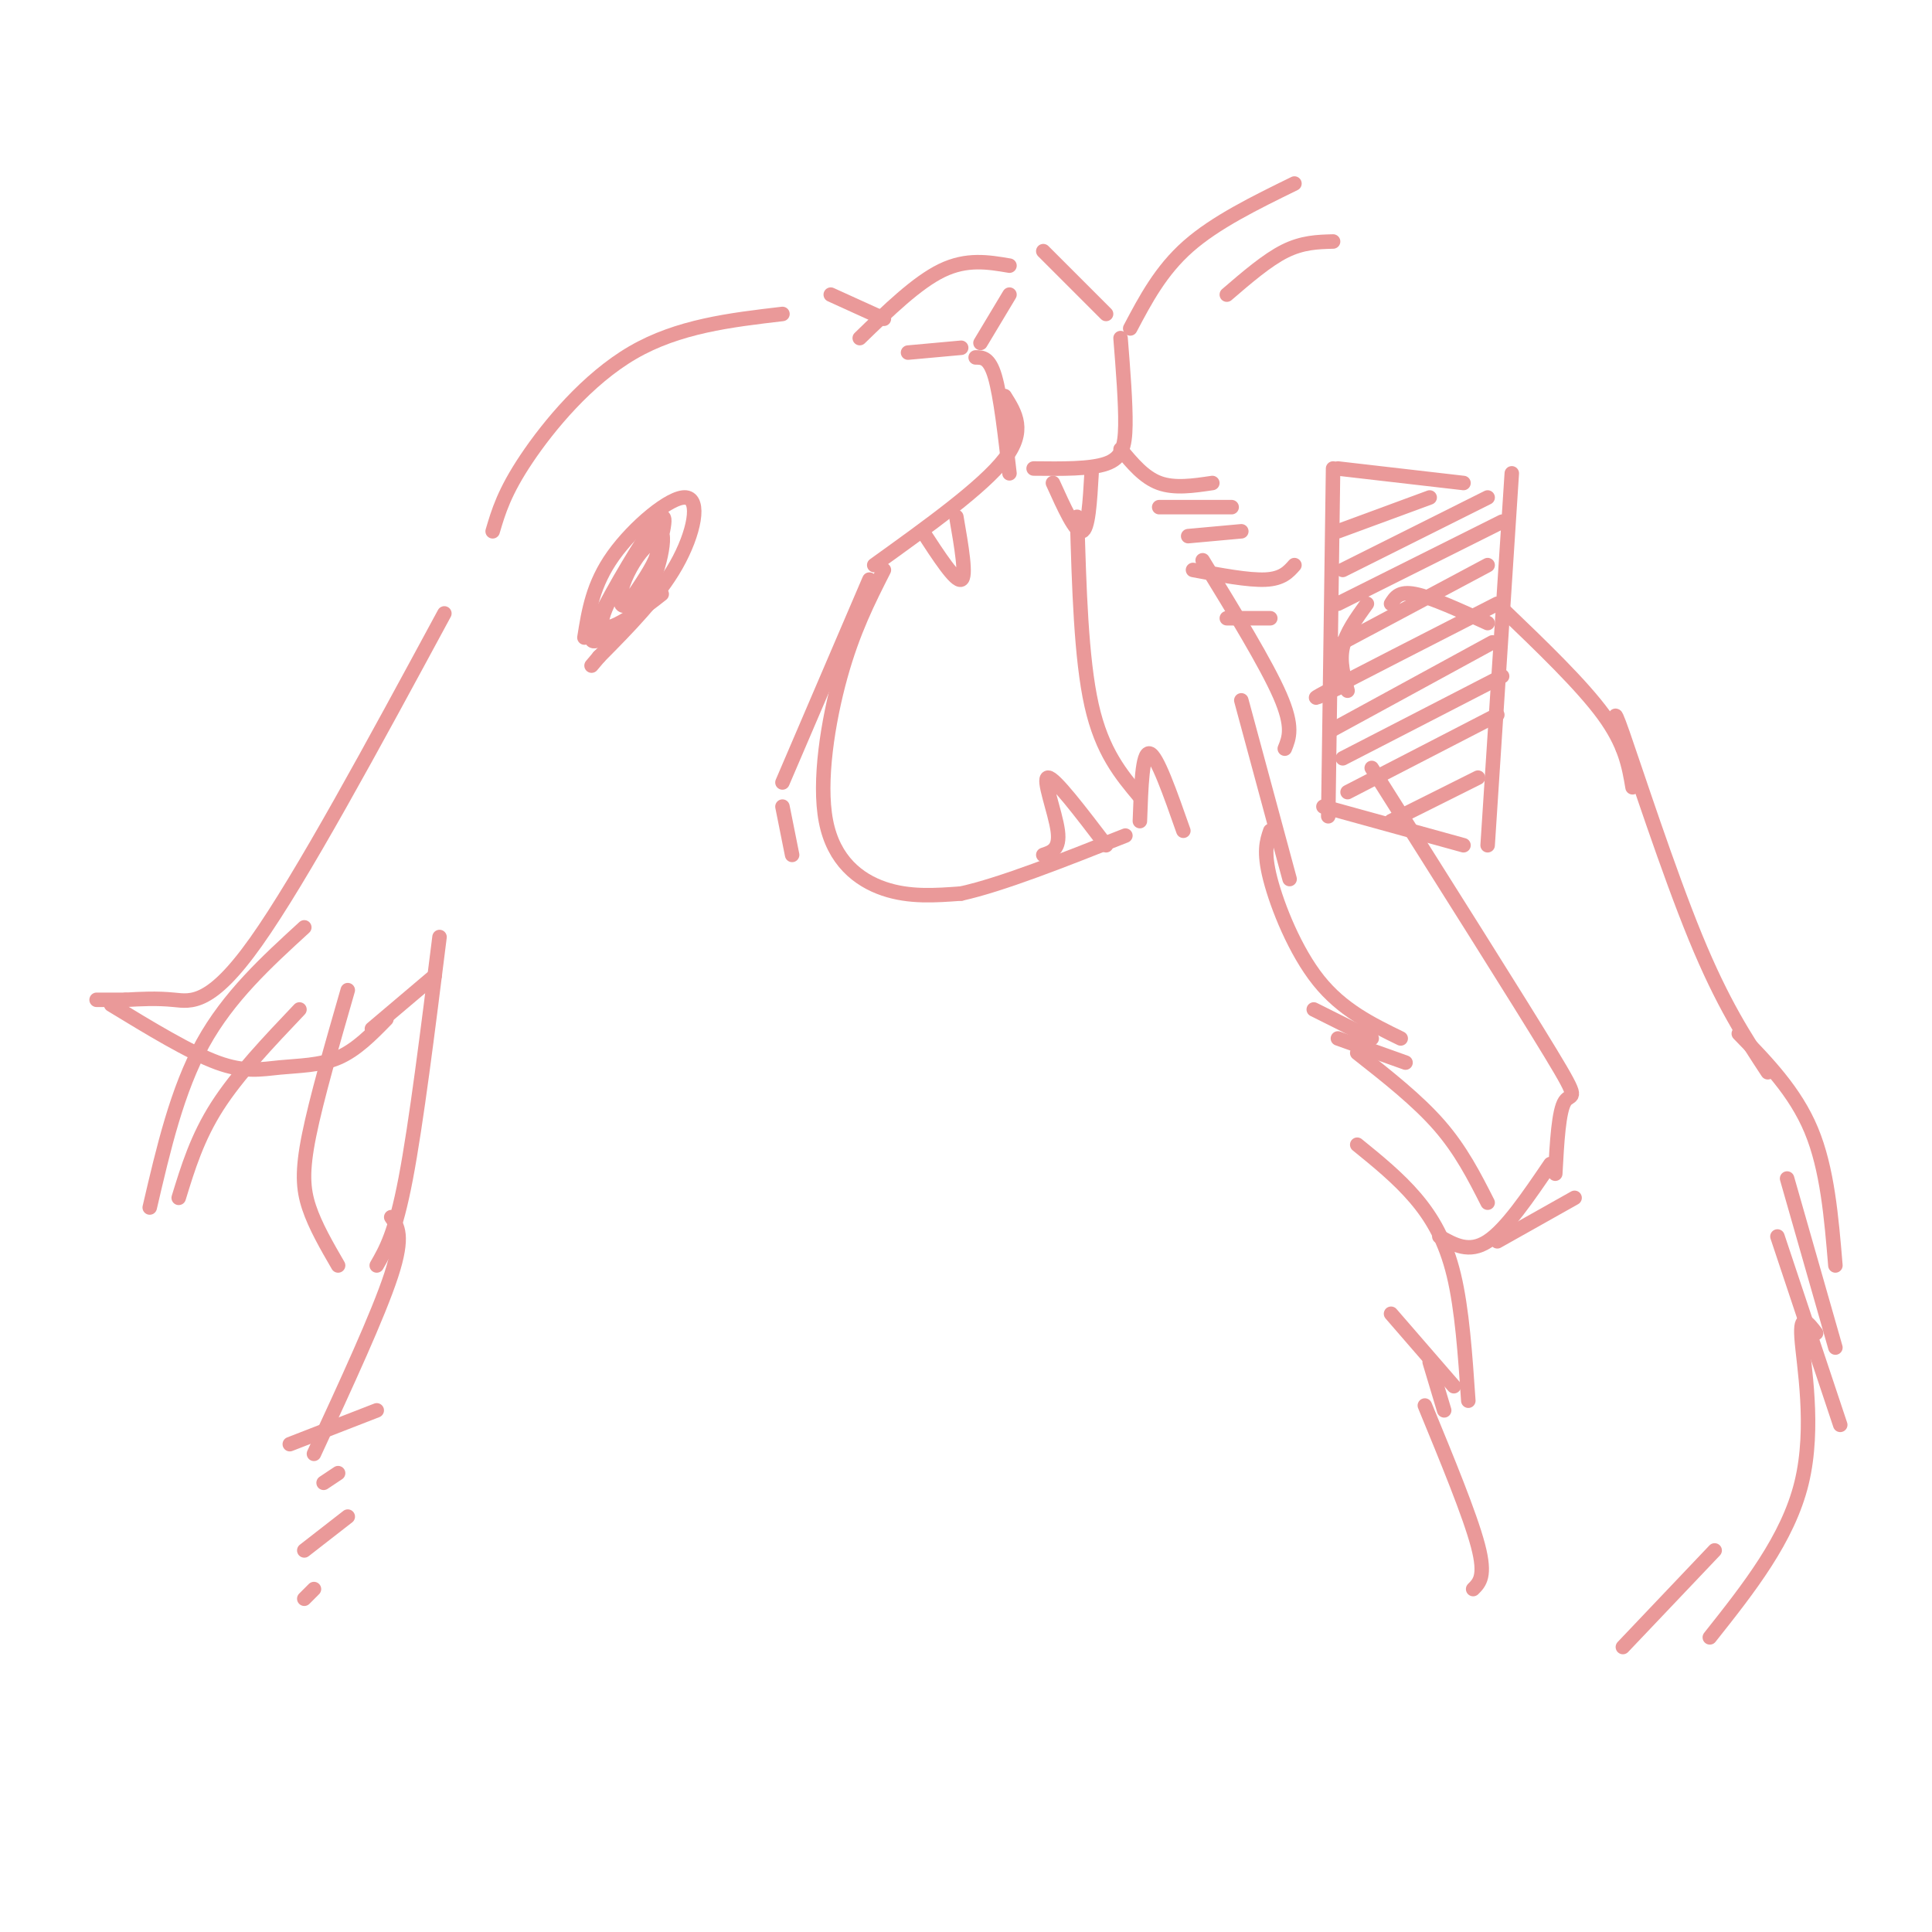 <svg viewBox='0 0 400 400' version='1.1' xmlns='http://www.w3.org/2000/svg' xmlns:xlink='http://www.w3.org/1999/xlink'><g fill='none' stroke='#ea9999' stroke-width='3' stroke-linecap='round' stroke-linejoin='round'><path d='M121,132c0.875,-5.524 1.750,-11.048 6,-17c4.250,-5.952 11.875,-12.333 15,-12c3.125,0.333 1.750,7.381 -2,14c-3.750,6.619 -9.875,12.810 -16,19'/><path d='M124,136c-2.667,3.167 -1.333,1.583 0,0'/><path d='M137,123c-2.059,1.624 -4.119,3.247 -7,5c-2.881,1.753 -6.584,3.635 -5,-1c1.584,-4.635 8.455,-15.787 11,-17c2.545,-1.213 0.765,7.512 -2,13c-2.765,5.488 -6.514,7.739 -9,9c-2.486,1.261 -3.708,1.532 -1,-4c2.708,-5.532 9.345,-16.866 12,-20c2.655,-3.134 1.327,1.933 0,7'/><path d='M136,115c-1.231,3.461 -4.308,8.612 -6,10c-1.692,1.388 -2.000,-0.989 -1,-4c1.000,-3.011 3.308,-6.657 5,-8c1.692,-1.343 2.769,-0.384 2,2c-0.769,2.384 -3.385,6.192 -6,10'/><path d='M102,110c1.200,-4.067 2.400,-8.133 7,-15c4.600,-6.867 12.600,-16.533 22,-22c9.400,-5.467 20.200,-6.733 31,-8'/><path d='M178,70c5.917,-5.750 11.833,-11.500 17,-14c5.167,-2.500 9.583,-1.750 14,-1'/><path d='M188,73c0.000,0.000 11.000,-1.000 11,-1'/><path d='M203,71c0.000,0.000 6.000,-10.000 6,-10'/><path d='M202,74c1.417,0.000 2.833,0.000 4,4c1.167,4.000 2.083,12.000 3,20'/><path d='M208,82c2.250,3.583 4.500,7.167 0,13c-4.500,5.833 -15.750,13.917 -27,22'/><path d='M180,120c0.000,0.000 -18.000,42.000 -18,42'/><path d='M162,167c0.000,0.000 2.000,10.000 2,10'/><path d='M183,118c-3.202,6.315 -6.405,12.631 -9,22c-2.595,9.369 -4.583,21.792 -3,30c1.583,8.208 6.738,12.202 12,14c5.262,1.798 10.631,1.399 16,1'/><path d='M199,185c8.333,-1.833 21.167,-6.917 34,-12'/><path d='M216,177c1.756,-0.578 3.511,-1.156 3,-5c-0.511,-3.844 -3.289,-10.956 -2,-11c1.289,-0.044 6.644,6.978 12,14'/><path d='M236,170c0.250,-7.167 0.500,-14.333 2,-14c1.500,0.333 4.250,8.167 7,16'/><path d='M191,110c3.417,5.250 6.833,10.500 8,10c1.167,-0.500 0.083,-6.750 -1,-13'/><path d='M214,97c5.867,0.067 11.733,0.133 15,-1c3.267,-1.133 3.933,-3.467 4,-8c0.067,-4.533 -0.467,-11.267 -1,-18'/><path d='M218,100c2.333,5.167 4.667,10.333 6,10c1.333,-0.333 1.667,-6.167 2,-12'/><path d='M229,65c0.000,0.000 -13.000,-13.000 -13,-13'/><path d='M172,61c0.000,0.000 11.000,5.000 11,5'/><path d='M92,127c-14.800,27.378 -29.600,54.756 -39,68c-9.400,13.244 -13.400,12.356 -17,12c-3.600,-0.356 -6.800,-0.178 -10,0'/><path d='M26,207c-2.667,0.000 -4.333,0.000 -6,0'/><path d='M23,208c8.125,4.946 16.250,9.893 22,12c5.750,2.107 9.125,1.375 13,1c3.875,-0.375 8.250,-0.393 12,-2c3.750,-1.607 6.875,-4.804 10,-8'/><path d='M63,192c-7.833,7.167 -15.667,14.333 -21,24c-5.333,9.667 -8.167,21.833 -11,34'/><path d='M62,209c-6.417,6.750 -12.833,13.500 -17,20c-4.167,6.500 -6.083,12.750 -8,19'/><path d='M72,205c-3.244,11.267 -6.489,22.533 -8,30c-1.511,7.467 -1.289,11.133 0,15c1.289,3.867 3.644,7.933 6,12'/><path d='M77,213c0.000,0.000 13.000,-11.000 13,-11'/><path d='M91,194c-2.417,19.333 -4.833,38.667 -7,50c-2.167,11.333 -4.083,14.667 -6,18'/><path d='M81,252c1.333,1.917 2.667,3.833 0,12c-2.667,8.167 -9.333,22.583 -16,37'/><path d='M60,299c0.000,0.000 18.000,-7.000 18,-7'/><path d='M67,307c0.000,0.000 3.000,-2.000 3,-2'/><path d='M63,321c0.000,0.000 9.000,-7.000 9,-7'/><path d='M63,331c0.000,0.000 2.000,-2.000 2,-2'/><path d='M223,107c0.417,14.667 0.833,29.333 3,39c2.167,9.667 6.083,14.333 10,19'/><path d='M232,93c2.417,2.917 4.833,5.833 8,7c3.167,1.167 7.083,0.583 11,0'/><path d='M240,105c0.000,0.000 15.000,0.000 15,0'/><path d='M246,111c0.000,0.000 11.000,-1.000 11,-1'/><path d='M249,116c6.583,10.750 13.167,21.500 16,28c2.833,6.500 1.917,8.750 1,11'/><path d='M257,145c0.000,0.000 10.000,37.000 10,37'/><path d='M263,172c-0.733,2.156 -1.467,4.311 0,10c1.467,5.689 5.133,14.911 10,21c4.867,6.089 10.933,9.044 17,12'/><path d='M272,209c0.000,0.000 12.000,6.000 12,6'/><path d='M277,215c0.000,0.000 14.000,5.000 14,5'/><path d='M281,218c6.250,4.917 12.500,9.833 17,15c4.500,5.167 7.250,10.583 10,16'/><path d='M281,237c4.244,3.444 8.489,6.889 12,11c3.511,4.111 6.289,8.889 8,16c1.711,7.111 2.356,16.556 3,26'/><path d='M288,272c0.000,0.000 13.000,15.000 13,15'/><path d='M296,282c0.000,0.000 3.000,10.000 3,10'/><path d='M295,291c4.667,11.333 9.333,22.667 11,29c1.667,6.333 0.333,7.667 -1,9'/><path d='M298,256c3.083,1.750 6.167,3.500 10,1c3.833,-2.500 8.417,-9.250 13,-16'/><path d='M310,257c0.000,0.000 16.000,-9.000 16,-9'/><path d='M322,243c0.356,-6.533 0.711,-13.067 2,-15c1.289,-1.933 3.511,0.733 -3,-10c-6.511,-10.733 -21.756,-34.867 -37,-59'/><path d='M279,143c-0.833,-3.000 -1.667,-6.000 -1,-9c0.667,-3.000 2.833,-6.000 5,-9'/><path d='M288,125c0.833,-1.333 1.667,-2.667 5,-2c3.333,0.667 9.167,3.333 15,6'/><path d='M311,126c8.250,7.917 16.500,15.833 21,22c4.500,6.167 5.250,10.583 6,15'/><path d='M276,97c0.000,0.000 -1.000,72.000 -1,72'/><path d='M274,167c0.000,0.000 29.000,8.000 29,8'/><path d='M308,175c0.000,0.000 5.000,-77.000 5,-77'/><path d='M277,97c0.000,0.000 26.000,3.000 26,3'/><path d='M277,110c0.000,0.000 19.000,-7.000 19,-7'/><path d='M278,118c0.000,0.000 30.000,-15.000 30,-15'/><path d='M277,125c0.000,0.000 34.000,-17.000 34,-17'/><path d='M278,133c0.000,0.000 30.000,-16.000 30,-16'/><path d='M278,142c-4.167,1.917 -8.333,3.833 -3,1c5.333,-2.833 20.167,-10.417 35,-18'/><path d='M276,151c0.000,0.000 33.000,-18.000 33,-18'/><path d='M278,157c0.000,0.000 33.000,-17.000 33,-17'/><path d='M279,164c0.000,0.000 31.000,-16.000 31,-16'/><path d='M288,170c0.000,0.000 18.000,-9.000 18,-9'/><path d='M336,155c-1.333,-5.311 -2.667,-10.622 0,-3c2.667,7.622 9.333,28.178 15,42c5.667,13.822 10.333,20.911 15,28'/><path d='M360,214c5.833,6.000 11.667,12.000 15,20c3.333,8.000 4.167,18.000 5,28'/><path d='M370,244c0.000,0.000 10.000,35.000 10,35'/><path d='M368,256c0.000,0.000 13.000,39.000 13,39'/><path d='M376,276c-1.689,-2.200 -3.378,-4.400 -3,1c0.378,5.400 2.822,18.400 0,30c-2.822,11.600 -10.911,21.800 -19,32'/><path d='M355,321c0.000,0.000 -19.000,20.000 -19,20'/><path d='M247,118c5.750,1.083 11.500,2.167 15,2c3.500,-0.167 4.750,-1.583 6,-3'/><path d='M254,128c0.000,0.000 9.000,0.000 9,0'/><path d='M234,68c3.167,-6.000 6.333,-12.000 12,-17c5.667,-5.000 13.833,-9.000 22,-13'/><path d='M254,61c4.167,-3.583 8.333,-7.167 12,-9c3.667,-1.833 6.833,-1.917 10,-2'/></g>
</svg>